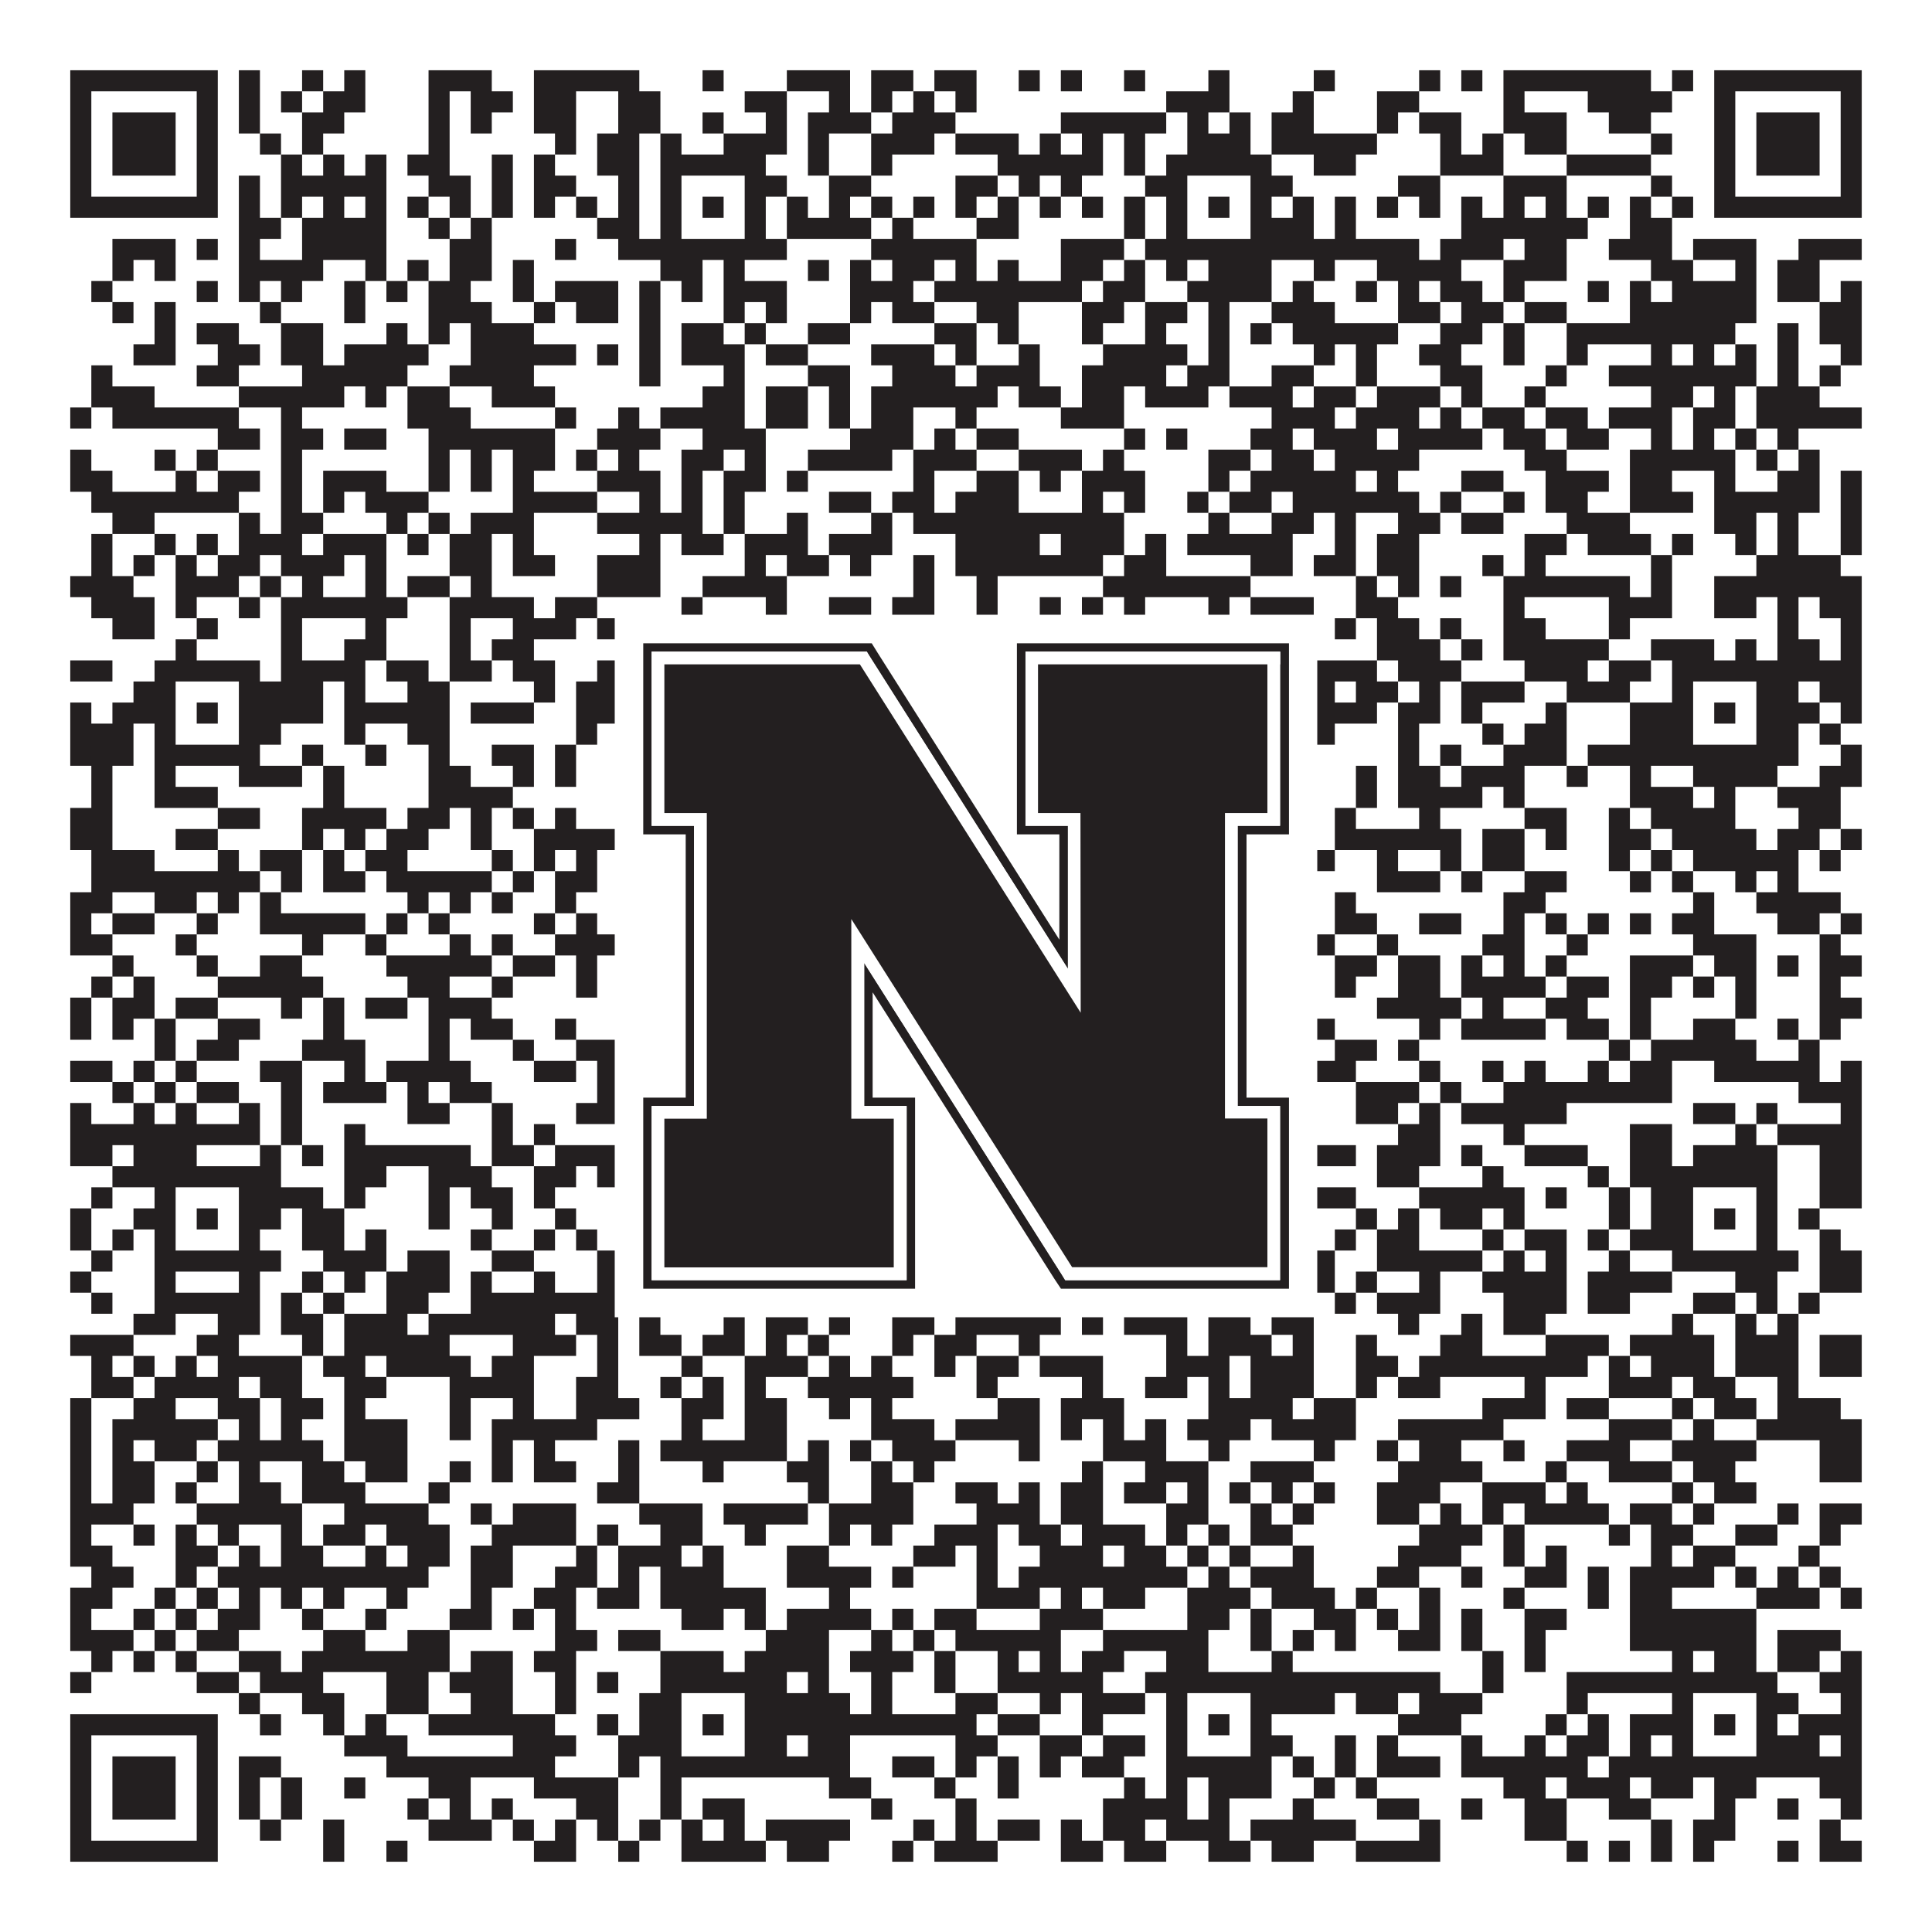<?xml version="1.0"?>
<svg xmlns="http://www.w3.org/2000/svg" xmlns:xlink="http://www.w3.org/1999/xlink" version="1.1" width="1100px" height="1100px" viewBox="0 0 1100 1100"><rect x="0" y="0" width="1100" height="1100" fill="#ffffff" fill-opacity="1"/><path fill="#231f20" fill-opacity="1" d="M40,40L124,40L124,52L40,52ZM136,40L148,40L148,52L136,52ZM172,40L184,40L184,52L172,52ZM196,40L208,40L208,52L196,52ZM244,40L280,40L280,52L244,52ZM304,40L364,40L364,52L304,52ZM400,40L412,40L412,52L400,52ZM448,40L484,40L484,52L448,52ZM496,40L520,40L520,52L496,52ZM532,40L556,40L556,52L532,52ZM580,40L592,40L592,52L580,52ZM604,40L616,40L616,52L604,52ZM640,40L652,40L652,52L640,52ZM688,40L700,40L700,52L688,52ZM748,40L760,40L760,52L748,52ZM808,40L820,40L820,52L808,52ZM832,40L844,40L844,52L832,52ZM856,40L940,40L940,52L856,52ZM952,40L964,40L964,52L952,52ZM976,40L1060,40L1060,52L976,52ZM40,52L52,52L52,64L40,64ZM112,52L124,52L124,64L112,64ZM136,52L148,52L148,64L136,64ZM160,52L172,52L172,64L160,64ZM184,52L208,52L208,64L184,64ZM244,52L256,52L256,64L244,64ZM268,52L292,52L292,64L268,64ZM304,52L328,52L328,64L304,64ZM352,52L376,52L376,64L352,64ZM424,52L448,52L448,64L424,64ZM472,52L484,52L484,64L472,64ZM496,52L508,52L508,64L496,64ZM520,52L532,52L532,64L520,64ZM544,52L556,52L556,64L544,64ZM664,52L700,52L700,64L664,64ZM736,52L748,52L748,64L736,64ZM784,52L808,52L808,64L784,64ZM856,52L868,52L868,64L856,64ZM904,52L952,52L952,64L904,64ZM976,52L988,52L988,64L976,64ZM1048,52L1060,52L1060,64L1048,64ZM40,64L52,64L52,76L40,76ZM64,64L100,64L100,76L64,76ZM112,64L124,64L124,76L112,76ZM136,64L148,64L148,76L136,76ZM172,64L196,64L196,76L172,76ZM244,64L256,64L256,76L244,76ZM268,64L280,64L280,76L268,76ZM304,64L328,64L328,76L304,76ZM352,64L376,64L376,76L352,76ZM400,64L412,64L412,76L400,76ZM436,64L448,64L448,76L436,76ZM460,64L496,64L496,76L460,76ZM508,64L544,64L544,76L508,76ZM604,64L664,64L664,76L604,76ZM676,64L688,64L688,76L676,76ZM700,64L712,64L712,76L700,76ZM724,64L748,64L748,76L724,76ZM784,64L796,64L796,76L784,76ZM808,64L832,64L832,76L808,76ZM856,64L892,64L892,76L856,76ZM916,64L940,64L940,76L916,76ZM976,64L988,64L988,76L976,76ZM1000,64L1036,64L1036,76L1000,76ZM1048,64L1060,64L1060,76L1048,76ZM40,76L52,76L52,88L40,88ZM64,76L100,76L100,88L64,88ZM112,76L124,76L124,88L112,88ZM148,76L160,76L160,88L148,88ZM172,76L184,76L184,88L172,88ZM244,76L256,76L256,88L244,88ZM316,76L328,76L328,88L316,88ZM340,76L364,76L364,88L340,88ZM376,76L388,76L388,88L376,88ZM412,76L448,76L448,88L412,88ZM460,76L472,76L472,88L460,88ZM496,76L532,76L532,88L496,88ZM544,76L580,76L580,88L544,88ZM592,76L604,76L604,88L592,88ZM616,76L628,76L628,88L616,88ZM640,76L652,76L652,88L640,88ZM676,76L712,76L712,88L676,88ZM724,76L784,76L784,88L724,88ZM820,76L832,76L832,88L820,88ZM844,76L856,76L856,88L844,88ZM868,76L892,76L892,88L868,88ZM940,76L952,76L952,88L940,88ZM976,76L988,76L988,88L976,88ZM1000,76L1036,76L1036,88L1000,88ZM1048,76L1060,76L1060,88L1048,88ZM40,88L52,88L52,100L40,100ZM64,88L100,88L100,100L64,100ZM112,88L124,88L124,100L112,100ZM160,88L172,88L172,100L160,100ZM184,88L196,88L196,100L184,100ZM208,88L220,88L220,100L208,100ZM232,88L256,88L256,100L232,100ZM280,88L292,88L292,100L280,100ZM304,88L316,88L316,100L304,100ZM340,88L364,88L364,100L340,100ZM376,88L436,88L436,100L376,100ZM460,88L472,88L472,100L460,100ZM496,88L508,88L508,100L496,100ZM568,88L628,88L628,100L568,100ZM640,88L652,88L652,100L640,100ZM664,88L724,88L724,100L664,100ZM748,88L772,88L772,100L748,100ZM820,88L856,88L856,100L820,100ZM892,88L940,88L940,100L892,100ZM976,88L988,88L988,100L976,100ZM1000,88L1036,88L1036,100L1000,100ZM1048,88L1060,88L1060,100L1048,100ZM40,100L52,100L52,112L40,112ZM112,100L124,100L124,112L112,112ZM136,100L148,100L148,112L136,112ZM160,100L220,100L220,112L160,112ZM244,100L268,100L268,112L244,112ZM280,100L292,100L292,112L280,112ZM304,100L328,100L328,112L304,112ZM352,100L364,100L364,112L352,112ZM376,100L388,100L388,112L376,112ZM424,100L448,100L448,112L424,112ZM472,100L496,100L496,112L472,112ZM544,100L568,100L568,112L544,112ZM580,100L592,100L592,112L580,112ZM604,100L616,100L616,112L604,112ZM652,100L676,100L676,112L652,112ZM712,100L736,100L736,112L712,112ZM796,100L820,100L820,112L796,112ZM856,100L892,100L892,112L856,112ZM940,100L952,100L952,112L940,112ZM976,100L988,100L988,112L976,112ZM1048,100L1060,100L1060,112L1048,112ZM40,112L124,112L124,124L40,124ZM136,112L148,112L148,124L136,124ZM160,112L172,112L172,124L160,124ZM184,112L196,112L196,124L184,124ZM208,112L220,112L220,124L208,124ZM232,112L244,112L244,124L232,124ZM256,112L268,112L268,124L256,124ZM280,112L292,112L292,124L280,124ZM304,112L316,112L316,124L304,124ZM328,112L340,112L340,124L328,124ZM352,112L364,112L364,124L352,124ZM376,112L388,112L388,124L376,124ZM400,112L412,112L412,124L400,124ZM424,112L436,112L436,124L424,124ZM448,112L460,112L460,124L448,124ZM472,112L484,112L484,124L472,124ZM496,112L508,112L508,124L496,124ZM520,112L532,112L532,124L520,124ZM544,112L556,112L556,124L544,124ZM568,112L580,112L580,124L568,124ZM592,112L604,112L604,124L592,124ZM616,112L628,112L628,124L616,124ZM640,112L652,112L652,124L640,124ZM664,112L676,112L676,124L664,124ZM688,112L700,112L700,124L688,124ZM712,112L724,112L724,124L712,124ZM736,112L748,112L748,124L736,124ZM760,112L772,112L772,124L760,124ZM784,112L796,112L796,124L784,124ZM808,112L820,112L820,124L808,124ZM832,112L844,112L844,124L832,124ZM856,112L868,112L868,124L856,124ZM880,112L892,112L892,124L880,124ZM904,112L916,112L916,124L904,124ZM928,112L940,112L940,124L928,124ZM952,112L964,112L964,124L952,124ZM976,112L1060,112L1060,124L976,124ZM136,124L160,124L160,136L136,136ZM172,124L220,124L220,136L172,136ZM244,124L256,124L256,136L244,136ZM268,124L280,124L280,136L268,136ZM340,124L364,124L364,136L340,136ZM376,124L388,124L388,136L376,136ZM424,124L436,124L436,136L424,136ZM448,124L496,124L496,136L448,136ZM508,124L520,124L520,136L508,136ZM556,124L580,124L580,136L556,136ZM640,124L652,124L652,136L640,136ZM664,124L676,124L676,136L664,136ZM712,124L748,124L748,136L712,136ZM760,124L772,124L772,136L760,136ZM832,124L904,124L904,136L832,136ZM928,124L952,124L952,136L928,136ZM64,136L100,136L100,148L64,148ZM112,136L124,136L124,148L112,148ZM136,136L148,136L148,148L136,148ZM172,136L220,136L220,148L172,148ZM256,136L280,136L280,148L256,148ZM316,136L328,136L328,148L316,148ZM352,136L448,136L448,148L352,148ZM496,136L556,136L556,148L496,148ZM604,136L640,136L640,148L604,148ZM652,136L808,136L808,148L652,148ZM820,136L856,136L856,148L820,148ZM868,136L892,136L892,148L868,148ZM916,136L952,136L952,148L916,148ZM964,136L1000,136L1000,148L964,148ZM1024,136L1060,136L1060,148L1024,148ZM64,148L76,148L76,160L64,160ZM88,148L100,148L100,160L88,160ZM136,148L184,148L184,160L136,160ZM208,148L220,148L220,160L208,160ZM232,148L244,148L244,160L232,160ZM256,148L280,148L280,160L256,160ZM292,148L304,148L304,160L292,160ZM376,148L400,148L400,160L376,160ZM412,148L424,148L424,160L412,160ZM460,148L472,148L472,160L460,160ZM484,148L496,148L496,160L484,160ZM508,148L532,148L532,160L508,160ZM544,148L556,148L556,160L544,160ZM568,148L580,148L580,160L568,160ZM604,148L628,148L628,160L604,160ZM640,148L652,148L652,160L640,160ZM664,148L676,148L676,160L664,160ZM688,148L724,148L724,160L688,160ZM748,148L760,148L760,160L748,160ZM784,148L832,148L832,160L784,160ZM856,148L892,148L892,160L856,160ZM940,148L964,148L964,160L940,160ZM988,148L1000,148L1000,160L988,160ZM1012,148L1036,148L1036,160L1012,160ZM52,160L64,160L64,172L52,172ZM112,160L124,160L124,172L112,172ZM136,160L148,160L148,172L136,172ZM160,160L172,160L172,172L160,172ZM196,160L208,160L208,172L196,172ZM220,160L232,160L232,172L220,172ZM244,160L268,160L268,172L244,172ZM292,160L304,160L304,172L292,172ZM316,160L352,160L352,172L316,172ZM364,160L376,160L376,172L364,172ZM388,160L400,160L400,172L388,172ZM412,160L448,160L448,172L412,172ZM484,160L520,160L520,172L484,172ZM532,160L616,160L616,172L532,172ZM628,160L652,160L652,172L628,172ZM676,160L724,160L724,172L676,172ZM736,160L748,160L748,172L736,172ZM772,160L784,160L784,172L772,172ZM796,160L808,160L808,172L796,172ZM820,160L844,160L844,172L820,172ZM856,160L868,160L868,172L856,172ZM904,160L916,160L916,172L904,172ZM928,160L940,160L940,172L928,172ZM952,160L1000,160L1000,172L952,172ZM1012,160L1036,160L1036,172L1012,172ZM1048,160L1060,160L1060,172L1048,172ZM64,172L76,172L76,184L64,184ZM88,172L100,172L100,184L88,184ZM148,172L160,172L160,184L148,184ZM196,172L208,172L208,184L196,184ZM244,172L280,172L280,184L244,184ZM304,172L316,172L316,184L304,184ZM328,172L352,172L352,184L328,184ZM364,172L376,172L376,184L364,184ZM412,172L424,172L424,184L412,184ZM436,172L448,172L448,184L436,184ZM484,172L496,172L496,184L484,184ZM508,172L532,172L532,184L508,184ZM556,172L580,172L580,184L556,184ZM616,172L640,172L640,184L616,184ZM652,172L676,172L676,184L652,184ZM688,172L700,172L700,184L688,184ZM724,172L760,172L760,184L724,184ZM796,172L820,172L820,184L796,184ZM832,172L856,172L856,184L832,184ZM868,172L892,172L892,184L868,184ZM928,172L1000,172L1000,184L928,184ZM1036,172L1060,172L1060,184L1036,184ZM88,184L100,184L100,196L88,196ZM112,184L136,184L136,196L112,196ZM160,184L184,184L184,196L160,196ZM220,184L232,184L232,196L220,196ZM244,184L256,184L256,196L244,196ZM268,184L304,184L304,196L268,196ZM364,184L376,184L376,196L364,196ZM388,184L412,184L412,196L388,196ZM424,184L436,184L436,196L424,196ZM460,184L484,184L484,196L460,196ZM532,184L556,184L556,196L532,196ZM568,184L580,184L580,196L568,196ZM616,184L628,184L628,196L616,196ZM652,184L664,184L664,196L652,196ZM688,184L700,184L700,196L688,196ZM712,184L724,184L724,196L712,196ZM736,184L796,184L796,196L736,196ZM820,184L844,184L844,196L820,196ZM856,184L868,184L868,196L856,196ZM892,184L988,184L988,196L892,196ZM1012,184L1024,184L1024,196L1012,196ZM1036,184L1060,184L1060,196L1036,196ZM76,196L100,196L100,208L76,208ZM124,196L148,196L148,208L124,208ZM160,196L184,196L184,208L160,208ZM196,196L244,196L244,208L196,208ZM268,196L328,196L328,208L268,208ZM340,196L352,196L352,208L340,208ZM364,196L376,196L376,208L364,208ZM388,196L424,196L424,208L388,208ZM436,196L460,196L460,208L436,208ZM496,196L532,196L532,208L496,208ZM544,196L556,196L556,208L544,208ZM580,196L592,196L592,208L580,208ZM628,196L676,196L676,208L628,208ZM688,196L700,196L700,208L688,208ZM748,196L760,196L760,208L748,208ZM772,196L784,196L784,208L772,208ZM808,196L832,196L832,208L808,208ZM856,196L868,196L868,208L856,208ZM892,196L904,196L904,208L892,208ZM940,196L952,196L952,208L940,208ZM964,196L976,196L976,208L964,208ZM988,196L1000,196L1000,208L988,208ZM1012,196L1024,196L1024,208L1012,208ZM1048,196L1060,196L1060,208L1048,208ZM52,208L64,208L64,220L52,220ZM112,208L136,208L136,220L112,220ZM172,208L232,208L232,220L172,220ZM256,208L304,208L304,220L256,220ZM364,208L376,208L376,220L364,220ZM412,208L424,208L424,220L412,220ZM460,208L484,208L484,220L460,220ZM508,208L544,208L544,220L508,220ZM556,208L592,208L592,220L556,220ZM616,208L664,208L664,220L616,220ZM676,208L700,208L700,220L676,220ZM724,208L748,208L748,220L724,220ZM772,208L784,208L784,220L772,220ZM820,208L844,208L844,220L820,220ZM880,208L892,208L892,220L880,220ZM916,208L1000,208L1000,220L916,220ZM1012,208L1024,208L1024,220L1012,220ZM1036,208L1048,208L1048,220L1036,220ZM52,220L88,220L88,232L52,232ZM136,220L196,220L196,232L136,232ZM208,220L220,220L220,232L208,232ZM232,220L256,220L256,232L232,232ZM280,220L316,220L316,232L280,232ZM400,220L424,220L424,232L400,232ZM436,220L460,220L460,232L436,232ZM472,220L484,220L484,232L472,232ZM496,220L568,220L568,232L496,232ZM580,220L604,220L604,232L580,232ZM616,220L640,220L640,232L616,232ZM652,220L688,220L688,232L652,232ZM700,220L736,220L736,232L700,232ZM748,220L772,220L772,232L748,232ZM784,220L820,220L820,232L784,232ZM832,220L844,220L844,232L832,232ZM868,220L880,220L880,232L868,232ZM940,220L964,220L964,232L940,232ZM976,220L988,220L988,232L976,232ZM1000,220L1036,220L1036,232L1000,232ZM40,232L52,232L52,244L40,244ZM64,232L136,232L136,244L64,244ZM160,232L172,232L172,244L160,244ZM232,232L268,232L268,244L232,244ZM316,232L328,232L328,244L316,244ZM352,232L364,232L364,244L352,244ZM376,232L424,232L424,244L376,244ZM436,232L460,232L460,244L436,244ZM472,232L484,232L484,244L472,244ZM496,232L520,232L520,244L496,244ZM544,232L556,232L556,244L544,244ZM604,232L640,232L640,244L604,244ZM724,232L760,232L760,244L724,244ZM772,232L808,232L808,244L772,244ZM820,232L832,232L832,244L820,244ZM844,232L868,232L868,244L844,244ZM880,232L904,232L904,244L880,244ZM916,232L952,232L952,244L916,244ZM964,232L988,232L988,244L964,244ZM1000,232L1060,232L1060,244L1000,244ZM124,244L148,244L148,256L124,256ZM160,244L184,244L184,256L160,256ZM196,244L220,244L220,256L196,256ZM244,244L316,244L316,256L244,256ZM340,244L376,244L376,256L340,256ZM400,244L436,244L436,256L400,256ZM484,244L520,244L520,256L484,256ZM532,244L544,244L544,256L532,256ZM556,244L580,244L580,256L556,256ZM640,244L652,244L652,256L640,256ZM664,244L676,244L676,256L664,256ZM712,244L736,244L736,256L712,256ZM748,244L784,244L784,256L748,256ZM796,244L844,244L844,256L796,256ZM856,244L880,244L880,256L856,256ZM892,244L916,244L916,256L892,256ZM940,244L952,244L952,256L940,256ZM964,244L976,244L976,256L964,256ZM988,244L1000,244L1000,256L988,256ZM1012,244L1024,244L1024,256L1012,256ZM40,256L52,256L52,268L40,268ZM88,256L100,256L100,268L88,268ZM112,256L124,256L124,268L112,268ZM160,256L172,256L172,268L160,268ZM244,256L256,256L256,268L244,268ZM268,256L280,256L280,268L268,268ZM292,256L316,256L316,268L292,268ZM328,256L340,256L340,268L328,268ZM352,256L364,256L364,268L352,268ZM388,256L412,256L412,268L388,268ZM424,256L436,256L436,268L424,268ZM460,256L508,256L508,268L460,268ZM520,256L556,256L556,268L520,268ZM580,256L616,256L616,268L580,268ZM628,256L640,256L640,268L628,268ZM688,256L712,256L712,268L688,268ZM724,256L748,256L748,268L724,268ZM760,256L808,256L808,268L760,268ZM868,256L892,256L892,268L868,268ZM928,256L988,256L988,268L928,268ZM1000,256L1012,256L1012,268L1000,268ZM1024,256L1036,256L1036,268L1024,268ZM40,268L64,268L64,280L40,280ZM100,268L112,268L112,280L100,280ZM124,268L148,268L148,280L124,280ZM160,268L172,268L172,280L160,280ZM184,268L220,268L220,280L184,280ZM244,268L256,268L256,280L244,280ZM268,268L280,268L280,280L268,280ZM292,268L304,268L304,280L292,280ZM340,268L376,268L376,280L340,280ZM388,268L400,268L400,280L388,280ZM412,268L436,268L436,280L412,280ZM448,268L460,268L460,280L448,280ZM520,268L532,268L532,280L520,280ZM556,268L580,268L580,280L556,280ZM592,268L604,268L604,280L592,280ZM616,268L652,268L652,280L616,280ZM688,268L700,268L700,280L688,280ZM712,268L772,268L772,280L712,280ZM784,268L796,268L796,280L784,280ZM832,268L856,268L856,280L832,280ZM880,268L916,268L916,280L880,280ZM928,268L952,268L952,280L928,280ZM976,268L988,268L988,280L976,280ZM1012,268L1036,268L1036,280L1012,280ZM1048,268L1060,268L1060,280L1048,280ZM52,280L136,280L136,292L52,292ZM160,280L172,280L172,292L160,292ZM184,280L196,280L196,292L184,292ZM208,280L244,280L244,292L208,292ZM292,280L340,280L340,292L292,292ZM364,280L376,280L376,292L364,292ZM388,280L400,280L400,292L388,292ZM412,280L424,280L424,292L412,292ZM472,280L496,280L496,292L472,292ZM508,280L532,280L532,292L508,292ZM544,280L580,280L580,292L544,292ZM616,280L628,280L628,292L616,292ZM640,280L652,280L652,292L640,292ZM676,280L688,280L688,292L676,292ZM700,280L724,280L724,292L700,292ZM736,280L808,280L808,292L736,292ZM820,280L832,280L832,292L820,292ZM856,280L868,280L868,292L856,292ZM880,280L904,280L904,292L880,292ZM928,280L964,280L964,292L928,292ZM976,280L1036,280L1036,292L976,292ZM1048,280L1060,280L1060,292L1048,292ZM64,292L88,292L88,304L64,304ZM136,292L148,292L148,304L136,304ZM160,292L184,292L184,304L160,304ZM220,292L232,292L232,304L220,304ZM244,292L256,292L256,304L244,304ZM268,292L304,292L304,304L268,304ZM340,292L400,292L400,304L340,304ZM412,292L424,292L424,304L412,304ZM448,292L460,292L460,304L448,304ZM496,292L508,292L508,304L496,304ZM520,292L640,292L640,304L520,304ZM688,292L700,292L700,304L688,304ZM724,292L748,292L748,304L724,304ZM760,292L772,292L772,304L760,304ZM796,292L820,292L820,304L796,304ZM832,292L856,292L856,304L832,304ZM892,292L928,292L928,304L892,304ZM976,292L1000,292L1000,304L976,304ZM1012,292L1024,292L1024,304L1012,304ZM1048,292L1060,292L1060,304L1048,304ZM52,304L64,304L64,316L52,316ZM88,304L100,304L100,316L88,316ZM112,304L124,304L124,316L112,316ZM136,304L172,304L172,316L136,316ZM184,304L220,304L220,316L184,316ZM232,304L244,304L244,316L232,316ZM256,304L280,304L280,316L256,316ZM292,304L304,304L304,316L292,316ZM364,304L376,304L376,316L364,316ZM388,304L412,304L412,316L388,316ZM424,304L460,304L460,316L424,316ZM472,304L508,304L508,316L472,316ZM544,304L592,304L592,316L544,316ZM604,304L640,304L640,316L604,316ZM652,304L664,304L664,316L652,316ZM676,304L736,304L736,316L676,316ZM760,304L772,304L772,316L760,316ZM784,304L808,304L808,316L784,316ZM868,304L892,304L892,316L868,316ZM904,304L940,304L940,316L904,316ZM952,304L964,304L964,316L952,316ZM988,304L1000,304L1000,316L988,316ZM1012,304L1024,304L1024,316L1012,316ZM1048,304L1060,304L1060,316L1048,316ZM52,316L64,316L64,328L52,328ZM76,316L88,316L88,328L76,328ZM100,316L112,316L112,328L100,328ZM124,316L148,316L148,328L124,328ZM160,316L196,316L196,328L160,328ZM208,316L220,316L220,328L208,328ZM256,316L280,316L280,328L256,328ZM292,316L316,316L316,328L292,328ZM340,316L376,316L376,328L340,328ZM424,316L436,316L436,328L424,328ZM448,316L472,316L472,328L448,328ZM484,316L496,316L496,328L484,328ZM520,316L532,316L532,328L520,328ZM544,316L628,316L628,328L544,328ZM640,316L664,316L664,328L640,328ZM712,316L736,316L736,328L712,328ZM748,316L772,316L772,328L748,328ZM784,316L808,316L808,328L784,328ZM844,316L856,316L856,328L844,328ZM868,316L880,316L880,328L868,328ZM940,316L952,316L952,328L940,328ZM1000,316L1048,316L1048,328L1000,328ZM40,328L76,328L76,340L40,340ZM100,328L136,328L136,340L100,340ZM148,328L160,328L160,340L148,340ZM172,328L184,328L184,340L172,340ZM208,328L220,328L220,340L208,340ZM232,328L256,328L256,340L232,340ZM268,328L280,328L280,340L268,340ZM340,328L376,328L376,340L340,340ZM400,328L448,328L448,340L400,340ZM520,328L532,328L532,340L520,340ZM556,328L568,328L568,340L556,340ZM628,328L712,328L712,340L628,340ZM772,328L784,328L784,340L772,340ZM796,328L808,328L808,340L796,340ZM820,328L832,328L832,340L820,340ZM856,328L928,328L928,340L856,340ZM940,328L952,328L952,340L940,340ZM976,328L1060,328L1060,340L976,340ZM52,340L88,340L88,352L52,352ZM100,340L112,340L112,352L100,352ZM136,340L148,340L148,352L136,352ZM160,340L232,340L232,352L160,352ZM256,340L304,340L304,352L256,352ZM316,340L340,340L340,352L316,352ZM388,340L400,340L400,352L388,352ZM436,340L448,340L448,352L436,352ZM472,340L496,340L496,352L472,352ZM508,340L532,340L532,352L508,352ZM556,340L568,340L568,352L556,352ZM592,340L604,340L604,352L592,352ZM616,340L628,340L628,352L616,352ZM640,340L652,340L652,352L640,352ZM688,340L700,340L700,352L688,352ZM712,340L748,340L748,352L712,352ZM772,340L796,340L796,352L772,352ZM856,340L868,340L868,352L856,352ZM916,340L952,340L952,352L916,352ZM976,340L1000,340L1000,352L976,352ZM1012,340L1024,340L1024,352L1012,352ZM1036,340L1060,340L1060,352L1036,352ZM64,352L88,352L88,364L64,364ZM112,352L124,352L124,364L112,364ZM160,352L172,352L172,364L160,364ZM208,352L220,352L220,364L208,364ZM256,352L268,352L268,364L256,364ZM292,352L328,352L328,364L292,364ZM340,352L364,352L364,364L340,364ZM376,352L388,352L388,364L376,364ZM400,352L412,352L412,364L400,364ZM436,352L448,352L448,364L436,364ZM460,352L484,352L484,364L460,364ZM496,352L508,352L508,364L496,364ZM544,352L604,352L604,364L544,364ZM628,352L640,352L640,364L628,364ZM700,352L712,352L712,364L700,364ZM736,352L748,352L748,364L736,364ZM760,352L772,352L772,364L760,364ZM784,352L808,352L808,364L784,364ZM820,352L832,352L832,364L820,364ZM856,352L880,352L880,364L856,364ZM916,352L928,352L928,364L916,364ZM1012,352L1024,352L1024,364L1012,364ZM1048,352L1060,352L1060,364L1048,364ZM100,364L112,364L112,376L100,376ZM160,364L172,364L172,376L160,376ZM196,364L220,364L220,376L196,376ZM256,364L268,364L268,376L256,376ZM280,364L304,364L304,376L280,376ZM364,364L376,364L376,376L364,376ZM388,364L424,364L424,376L388,376ZM448,364L460,364L460,376L448,376ZM472,364L484,364L484,376L472,376ZM496,364L544,364L544,376L496,376ZM556,364L568,364L568,376L556,376ZM580,364L592,364L592,376L580,376ZM604,364L628,364L628,376L604,376ZM640,364L652,364L652,376L640,376ZM664,364L676,364L676,376L664,376ZM688,364L700,364L700,376L688,376ZM712,364L736,364L736,376L712,376ZM784,364L820,364L820,376L784,376ZM832,364L844,364L844,376L832,376ZM856,364L916,364L916,376L856,376ZM940,364L976,364L976,376L940,376ZM988,364L1000,364L1000,376L988,376ZM1012,364L1036,364L1036,376L1012,376ZM1048,364L1060,364L1060,376L1048,376ZM40,376L64,376L64,388L40,388ZM88,376L148,376L148,388L88,388ZM160,376L208,376L208,388L160,388ZM220,376L244,376L244,388L220,388ZM256,376L280,376L280,388L256,388ZM292,376L316,376L316,388L292,388ZM340,376L352,376L352,388L340,388ZM376,376L436,376L436,388L376,388ZM460,376L496,376L496,388L460,388ZM520,376L532,376L532,388L520,388ZM556,376L568,376L568,388L556,388ZM592,376L604,376L604,388L592,388ZM628,376L652,376L652,388L628,388ZM664,376L784,376L784,388L664,388ZM796,376L832,376L832,388L796,388ZM868,376L904,376L904,388L868,388ZM916,376L940,376L940,388L916,388ZM952,376L1060,376L1060,388L952,388ZM76,388L100,388L100,400L76,400ZM136,388L184,388L184,400L136,400ZM196,388L208,388L208,400L196,400ZM232,388L256,388L256,400L232,400ZM304,388L316,388L316,400L304,400ZM328,388L352,388L352,400L328,400ZM376,388L388,388L388,400L376,400ZM424,388L460,388L460,400L424,400ZM472,388L484,388L484,400L472,400ZM508,388L568,388L568,400L508,400ZM628,388L640,388L640,400L628,400ZM664,388L676,388L676,400L664,400ZM712,388L736,388L736,400L712,400ZM748,388L760,388L760,400L748,400ZM772,388L796,388L796,400L772,400ZM808,388L820,388L820,400L808,400ZM832,388L868,388L868,400L832,400ZM892,388L928,388L928,400L892,400ZM952,388L964,388L964,400L952,400ZM1000,388L1024,388L1024,400L1000,400ZM1036,388L1060,388L1060,400L1036,400ZM40,400L52,400L52,412L40,412ZM64,400L100,400L100,412L64,412ZM112,400L124,400L124,412L112,412ZM136,400L184,400L184,412L136,412ZM196,400L256,400L256,412L196,412ZM268,400L304,400L304,412L268,412ZM328,400L352,400L352,412L328,412ZM364,400L388,400L388,412L364,412ZM400,400L412,400L412,412L400,412ZM424,400L448,400L448,412L424,412ZM460,400L472,400L472,412L460,412ZM520,400L532,400L532,412L520,412ZM544,400L556,400L556,412L544,412ZM580,400L592,400L592,412L580,412ZM604,400L628,400L628,412L604,412ZM640,400L652,400L652,412L640,412ZM664,400L676,400L676,412L664,412ZM688,400L700,400L700,412L688,412ZM712,400L784,400L784,412L712,412ZM796,400L820,400L820,412L796,412ZM832,400L844,400L844,412L832,412ZM880,400L892,400L892,412L880,412ZM928,400L964,400L964,412L928,412ZM976,400L988,400L988,412L976,412ZM1000,400L1036,400L1036,412L1000,412ZM1048,400L1060,400L1060,412L1048,412ZM40,412L76,412L76,424L40,424ZM88,412L100,412L100,424L88,424ZM136,412L160,412L160,424L136,424ZM196,412L208,412L208,424L196,424ZM232,412L256,412L256,424L232,424ZM328,412L340,412L340,424L328,424ZM364,412L388,412L388,424L364,424ZM424,412L460,412L460,424L424,424ZM484,412L532,412L532,424L484,424ZM544,412L616,412L616,424L544,424ZM628,412L640,412L640,424L628,424ZM652,412L676,412L676,424L652,424ZM712,412L760,412L760,424L712,424ZM796,412L808,412L808,424L796,424ZM844,412L856,412L856,424L844,424ZM868,412L892,412L892,424L868,424ZM928,412L964,412L964,424L928,424ZM1000,412L1024,412L1024,424L1000,424ZM1036,412L1048,412L1048,424L1036,424ZM40,424L76,424L76,436L40,436ZM88,424L148,424L148,436L88,436ZM172,424L184,424L184,436L172,436ZM208,424L220,424L220,436L208,436ZM244,424L256,424L256,436L244,436ZM280,424L304,424L304,436L280,436ZM316,424L328,424L328,436L316,436ZM376,424L448,424L448,436L376,436ZM472,424L484,424L484,436L472,436ZM496,424L508,424L508,436L496,436ZM520,424L532,424L532,436L520,436ZM544,424L556,424L556,436L544,436ZM568,424L580,424L580,436L568,436ZM592,424L628,424L628,436L592,436ZM652,424L724,424L724,436L652,436ZM736,424L748,424L748,436L736,436ZM796,424L808,424L808,436L796,436ZM820,424L832,424L832,436L820,436ZM856,424L892,424L892,436L856,436ZM904,424L1024,424L1024,436L904,436ZM1048,424L1060,424L1060,436L1048,436ZM52,436L64,436L64,448L52,448ZM88,436L100,436L100,448L88,448ZM136,436L172,436L172,448L136,448ZM184,436L196,436L196,448L184,448ZM244,436L268,436L268,448L244,448ZM292,436L304,436L304,448L292,448ZM316,436L328,436L328,448L316,448ZM352,436L400,436L400,448L352,448ZM412,436L424,436L424,448L412,448ZM472,436L496,436L496,448L472,448ZM532,436L544,436L544,448L532,448ZM556,436L580,436L580,448L556,448ZM592,436L604,436L604,448L592,448ZM616,436L628,436L628,448L616,448ZM664,436L688,436L688,448L664,448ZM700,436L712,436L712,448L700,448ZM724,436L736,436L736,448L724,448ZM772,436L784,436L784,448L772,448ZM796,436L820,436L820,448L796,448ZM832,436L868,436L868,448L832,448ZM892,436L904,436L904,448L892,448ZM928,436L940,436L940,448L928,448ZM964,436L1012,436L1012,448L964,448ZM1036,436L1060,436L1060,448L1036,448ZM52,448L64,448L64,460L52,460ZM88,448L124,448L124,460L88,460ZM184,448L196,448L196,460L184,460ZM244,448L292,448L292,460L244,460ZM352,448L364,448L364,460L352,460ZM436,448L448,448L448,460L436,460ZM472,448L508,448L508,460L472,460ZM520,448L556,448L556,460L520,460ZM568,448L592,448L592,460L568,460ZM604,448L616,448L616,460L604,460ZM640,448L664,448L664,460L640,460ZM712,448L748,448L748,460L712,460ZM772,448L784,448L784,460L772,460ZM796,448L844,448L844,460L796,460ZM856,448L868,448L868,460L856,460ZM928,448L964,448L964,460L928,460ZM976,448L988,448L988,460L976,460ZM1012,448L1048,448L1048,460L1012,460ZM40,460L64,460L64,472L40,472ZM124,460L148,460L148,472L124,472ZM172,460L220,460L220,472L172,472ZM232,460L256,460L256,472L232,472ZM268,460L280,460L280,472L268,472ZM292,460L304,460L304,472L292,472ZM316,460L328,460L328,472L316,472ZM388,460L424,460L424,472L388,472ZM460,460L484,460L484,472L460,472ZM508,460L520,460L520,472L508,472ZM532,460L592,460L592,472L532,472ZM616,460L628,460L628,472L616,472ZM652,460L664,460L664,472L652,472ZM712,460L748,460L748,472L712,472ZM760,460L772,460L772,472L760,472ZM808,460L820,460L820,472L808,472ZM868,460L892,460L892,472L868,472ZM916,460L928,460L928,472L916,472ZM940,460L988,460L988,472L940,472ZM1024,460L1048,460L1048,472L1024,472ZM40,472L64,472L64,484L40,484ZM100,472L124,472L124,484L100,484ZM172,472L184,472L184,484L172,484ZM196,472L208,472L208,484L196,484ZM220,472L244,472L244,484L220,484ZM268,472L280,472L280,484L268,484ZM304,472L352,472L352,484L304,484ZM376,472L412,472L412,484L376,484ZM436,472L472,472L472,484L436,484ZM484,472L496,472L496,484L484,484ZM532,472L568,472L568,484L532,484ZM580,472L604,472L604,484L580,484ZM616,472L628,472L628,484L616,484ZM640,472L652,472L652,484L640,484ZM664,472L724,472L724,484L664,484ZM736,472L748,472L748,484L736,484ZM760,472L832,472L832,484L760,484ZM844,472L868,472L868,484L844,484ZM880,472L892,472L892,484L880,484ZM916,472L940,472L940,484L916,484ZM952,472L1000,472L1000,484L952,484ZM1012,472L1036,472L1036,484L1012,484ZM1048,472L1060,472L1060,484L1048,484ZM52,484L88,484L88,496L52,496ZM124,484L136,484L136,496L124,496ZM148,484L172,484L172,496L148,496ZM184,484L196,484L196,496L184,496ZM208,484L232,484L232,496L208,496ZM280,484L292,484L292,496L280,496ZM304,484L316,484L316,496L304,496ZM328,484L340,484L340,496L328,496ZM364,484L388,484L388,496L364,496ZM412,484L424,484L424,496L412,496ZM448,484L460,484L460,496L448,496ZM472,484L520,484L520,496L472,496ZM544,484L568,484L568,496L544,496ZM580,484L592,484L592,496L580,496ZM616,484L628,484L628,496L616,496ZM652,484L664,484L664,496L652,496ZM712,484L724,484L724,496L712,496ZM748,484L760,484L760,496L748,496ZM784,484L796,484L796,496L784,496ZM820,484L832,484L832,496L820,496ZM844,484L868,484L868,496L844,496ZM916,484L928,484L928,496L916,496ZM940,484L952,484L952,496L940,496ZM964,484L1024,484L1024,496L964,496ZM1036,484L1048,484L1048,496L1036,496ZM52,496L148,496L148,508L52,508ZM160,496L172,496L172,508L160,508ZM184,496L208,496L208,508L184,508ZM220,496L280,496L280,508L220,508ZM292,496L304,496L304,508L292,508ZM316,496L340,496L340,508L316,508ZM352,496L400,496L400,508L352,508ZM436,496L448,496L448,508L436,508ZM472,496L484,496L484,508L472,508ZM508,496L556,496L556,508L508,508ZM568,496L580,496L580,508L568,508ZM592,496L604,496L604,508L592,508ZM616,496L628,496L628,508L616,508ZM664,496L700,496L700,508L664,508ZM712,496L748,496L748,508L712,508ZM784,496L820,496L820,508L784,508ZM832,496L844,496L844,508L832,508ZM868,496L892,496L892,508L868,508ZM928,496L940,496L940,508L928,508ZM952,496L964,496L964,508L952,508ZM988,496L1000,496L1000,508L988,508ZM1012,496L1024,496L1024,508L1012,508ZM40,508L64,508L64,520L40,520ZM88,508L112,508L112,520L88,520ZM124,508L136,508L136,520L124,520ZM148,508L160,508L160,520L148,520ZM232,508L244,508L244,520L232,520ZM256,508L268,508L268,520L256,520ZM280,508L292,508L292,520L280,520ZM316,508L328,508L328,520L316,520ZM364,508L376,508L376,520L364,520ZM448,508L484,508L484,520L448,520ZM580,508L592,508L592,520L580,520ZM604,508L616,508L616,520L604,520ZM664,508L676,508L676,520L664,520ZM724,508L736,508L736,520L724,520ZM760,508L772,508L772,520L760,520ZM856,508L880,508L880,520L856,520ZM964,508L976,508L976,520L964,520ZM1000,508L1048,508L1048,520L1000,520ZM40,520L52,520L52,532L40,532ZM64,520L88,520L88,532L64,532ZM112,520L124,520L124,532L112,532ZM148,520L208,520L208,532L148,532ZM220,520L232,520L232,532L220,532ZM244,520L256,520L256,532L244,532ZM304,520L316,520L316,532L304,532ZM328,520L340,520L340,532L328,532ZM364,520L388,520L388,532L364,532ZM412,520L424,520L424,532L412,532ZM436,520L460,520L460,532L436,532ZM472,520L532,520L532,532L472,532ZM544,520L556,520L556,532L544,532ZM592,520L628,520L628,532L592,532ZM688,520L712,520L712,532L688,532ZM736,520L748,520L748,532L736,532ZM760,520L784,520L784,532L760,532ZM808,520L832,520L832,532L808,532ZM856,520L868,520L868,532L856,532ZM880,520L892,520L892,532L880,532ZM904,520L916,520L916,532L904,532ZM928,520L940,520L940,532L928,532ZM952,520L976,520L976,532L952,532ZM1012,520L1036,520L1036,532L1012,532ZM1048,520L1060,520L1060,532L1048,532ZM40,532L64,532L64,544L40,544ZM100,532L112,532L112,544L100,544ZM172,532L184,532L184,544L172,544ZM208,532L220,532L220,544L208,544ZM256,532L268,532L268,544L256,544ZM280,532L292,532L292,544L280,544ZM316,532L352,532L352,544L316,544ZM400,532L424,532L424,544L400,544ZM472,532L508,532L508,544L472,544ZM532,532L556,532L556,544L532,544ZM592,532L604,532L604,544L592,544ZM628,532L640,532L640,544L628,544ZM652,532L664,532L664,544L652,544ZM676,532L700,532L700,544L676,544ZM712,532L736,532L736,544L712,544ZM748,532L760,532L760,544L748,544ZM784,532L796,532L796,544L784,544ZM844,532L868,532L868,544L844,544ZM892,532L904,532L904,544L892,544ZM964,532L1000,532L1000,544L964,544ZM1036,532L1048,532L1048,544L1036,544ZM64,544L76,544L76,556L64,556ZM112,544L124,544L124,556L112,556ZM148,544L172,544L172,556L148,556ZM220,544L280,544L280,556L220,556ZM292,544L316,544L316,556L292,556ZM328,544L340,544L340,556L328,556ZM352,544L364,544L364,556L352,556ZM376,544L400,544L400,556L376,556ZM424,544L436,544L436,556L424,556ZM460,544L496,544L496,556L460,556ZM508,544L520,544L520,556L508,556ZM532,544L544,544L544,556L532,556ZM568,544L580,544L580,556L568,556ZM592,544L604,544L604,556L592,556ZM616,544L628,544L628,556L616,556ZM640,544L652,544L652,556L640,556ZM688,544L712,544L712,556L688,556ZM760,544L784,544L784,556L760,556ZM796,544L820,544L820,556L796,556ZM832,544L844,544L844,556L832,556ZM856,544L868,544L868,556L856,556ZM880,544L892,544L892,556L880,556ZM928,544L964,544L964,556L928,556ZM976,544L1000,544L1000,556L976,556ZM1012,544L1024,544L1024,556L1012,556ZM1036,544L1060,544L1060,556L1036,556ZM52,556L64,556L64,568L52,568ZM76,556L88,556L88,568L76,568ZM124,556L184,556L184,568L124,568ZM232,556L256,556L256,568L232,568ZM280,556L292,556L292,568L280,568ZM328,556L340,556L340,568L328,568ZM352,556L376,556L376,568L352,568ZM400,556L412,556L412,568L400,568ZM460,556L484,556L484,568L460,568ZM508,556L544,556L544,568L508,568ZM556,556L580,556L580,568L556,568ZM616,556L628,556L628,568L616,568ZM652,556L664,556L664,568L652,568ZM688,556L736,556L736,568L688,568ZM760,556L772,556L772,568L760,568ZM796,556L820,556L820,568L796,568ZM832,556L880,556L880,568L832,568ZM892,556L916,556L916,568L892,568ZM928,556L952,556L952,568L928,568ZM964,556L976,556L976,568L964,568ZM988,556L1000,556L1000,568L988,568ZM1036,556L1048,556L1048,568L1036,568ZM40,568L52,568L52,580L40,580ZM64,568L88,568L88,580L64,580ZM100,568L124,568L124,580L100,580ZM160,568L172,568L172,580L160,580ZM184,568L196,568L196,580L184,580ZM208,568L232,568L232,580L208,580ZM244,568L280,568L280,580L244,580ZM352,568L388,568L388,580L352,580ZM400,568L412,568L412,580L400,580ZM436,568L448,568L448,580L436,580ZM460,568L472,568L472,580L460,580ZM496,568L508,568L508,580L496,580ZM532,568L556,568L556,580L532,580ZM568,568L580,568L580,580L568,580ZM616,568L628,568L628,580L616,580ZM652,568L664,568L664,580L652,580ZM676,568L688,568L688,580L676,580ZM700,568L748,568L748,580L700,580ZM784,568L832,568L832,580L784,580ZM844,568L856,568L856,580L844,580ZM880,568L904,568L904,580L880,580ZM928,568L940,568L940,580L928,580ZM988,568L1000,568L1000,580L988,580ZM1036,568L1060,568L1060,580L1036,580ZM40,580L52,580L52,592L40,592ZM64,580L76,580L76,592L64,592ZM88,580L100,580L100,592L88,592ZM124,580L148,580L148,592L124,592ZM184,580L196,580L196,592L184,592ZM244,580L256,580L256,592L244,592ZM268,580L292,580L292,592L268,592ZM316,580L328,580L328,592L316,592ZM376,580L400,580L400,592L376,592ZM436,580L448,580L448,592L436,592ZM496,580L532,580L532,592L496,592ZM544,580L556,580L556,592L544,592ZM604,580L628,580L628,592L604,592ZM652,580L676,580L676,592L652,592ZM724,580L736,580L736,592L724,592ZM748,580L760,580L760,592L748,592ZM808,580L820,580L820,592L808,592ZM832,580L880,580L880,592L832,592ZM892,580L916,580L916,592L892,592ZM928,580L940,580L940,592L928,592ZM964,580L988,580L988,592L964,592ZM1012,580L1024,580L1024,592L1012,592ZM1036,580L1048,580L1048,592L1036,592ZM88,592L100,592L100,604L88,604ZM112,592L136,592L136,604L112,604ZM172,592L208,592L208,604L172,604ZM244,592L256,592L256,604L244,604ZM292,592L304,592L304,604L292,604ZM328,592L352,592L352,604L328,604ZM364,592L388,592L388,604L364,604ZM400,592L436,592L436,604L400,604ZM448,592L484,592L484,604L448,604ZM532,592L544,592L544,604L532,604ZM652,592L664,592L664,604L652,604ZM676,592L700,592L700,604L676,604ZM760,592L784,592L784,604L760,604ZM796,592L808,592L808,604L796,604ZM916,592L928,592L928,604L916,604ZM940,592L1000,592L1000,604L940,604ZM1024,592L1036,592L1036,604L1024,604ZM40,604L64,604L64,616L40,616ZM76,604L88,604L88,616L76,616ZM100,604L112,604L112,616L100,616ZM148,604L172,604L172,616L148,616ZM196,604L208,604L208,616L196,616ZM220,604L268,604L268,616L220,616ZM304,604L328,604L328,616L304,616ZM340,604L352,604L352,616L340,616ZM364,604L400,604L400,616L364,616ZM412,604L424,604L424,616L412,616ZM460,604L472,604L472,616L460,616ZM496,604L520,604L520,616L496,616ZM532,604L568,604L568,616L532,616ZM592,604L604,604L604,616L592,616ZM616,604L664,604L664,616L616,616ZM676,604L688,604L688,616L676,616ZM712,604L772,604L772,616L712,616ZM808,604L820,604L820,616L808,616ZM844,604L856,604L856,616L844,616ZM868,604L880,604L880,616L868,616ZM904,604L916,604L916,616L904,616ZM928,604L952,604L952,616L928,616ZM976,604L1036,604L1036,616L976,616ZM1048,604L1060,604L1060,616L1048,616ZM64,616L76,616L76,628L64,628ZM88,616L100,616L100,628L88,628ZM112,616L136,616L136,628L112,628ZM160,616L172,616L172,628L160,628ZM184,616L220,616L220,628L184,628ZM232,616L244,616L244,628L232,628ZM256,616L280,616L280,628L256,628ZM340,616L376,616L376,628L340,628ZM388,616L412,616L412,628L388,628ZM424,616L436,616L436,628L424,628ZM448,616L484,616L484,628L448,628ZM496,616L508,616L508,628L496,628ZM544,616L556,616L556,628L544,628ZM580,616L652,616L652,628L580,628ZM712,616L736,616L736,628L712,628ZM772,616L808,616L808,628L772,628ZM820,616L832,616L832,628L820,628ZM856,616L952,616L952,628L856,628ZM1024,616L1060,616L1060,628L1024,628ZM40,628L52,628L52,640L40,640ZM76,628L88,628L88,640L76,640ZM100,628L112,628L112,640L100,640ZM136,628L148,628L148,640L136,640ZM160,628L172,628L172,640L160,640ZM232,628L256,628L256,640L232,640ZM280,628L292,628L292,640L280,640ZM328,628L364,628L364,640L328,640ZM424,628L448,628L448,640L424,640ZM460,628L484,628L484,640L460,640ZM520,628L532,628L532,640L520,640ZM544,628L556,628L556,640L544,640ZM604,628L652,628L652,640L604,640ZM676,628L688,628L688,640L676,640ZM712,628L748,628L748,640L712,640ZM772,628L796,628L796,640L772,640ZM808,628L820,628L820,640L808,640ZM832,628L892,628L892,640L832,640ZM964,628L988,628L988,640L964,640ZM1000,628L1012,628L1012,640L1000,640ZM1048,628L1060,628L1060,640L1048,640ZM40,640L148,640L148,652L40,652ZM160,640L172,640L172,652L160,652ZM196,640L208,640L208,652L196,652ZM280,640L292,640L292,652L280,652ZM304,640L316,640L316,652L304,652ZM412,640L436,640L436,652L412,652ZM448,640L460,640L460,652L448,652ZM472,640L520,640L520,652L472,652ZM532,640L580,640L580,652L532,652ZM592,640L604,640L604,652L592,652ZM616,640L640,640L640,652L616,652ZM664,640L688,640L688,652L664,652ZM724,640L736,640L736,652L724,652ZM796,640L820,640L820,652L796,652ZM856,640L868,640L868,652L856,652ZM928,640L952,640L952,652L928,652ZM988,640L1000,640L1000,652L988,652ZM1012,640L1060,640L1060,652L1012,652ZM40,652L64,652L64,664L40,664ZM76,652L112,652L112,664L76,664ZM148,652L160,652L160,664L148,664ZM172,652L184,652L184,664L172,664ZM196,652L268,652L268,664L196,664ZM280,652L304,652L304,664L280,664ZM316,652L352,652L352,664L316,664ZM388,652L400,652L400,664L388,664ZM412,652L436,652L436,664L412,664ZM448,652L496,652L496,664L448,664ZM532,652L556,652L556,664L532,664ZM580,652L604,652L604,664L580,664ZM628,652L640,652L640,664L628,664ZM652,652L664,652L664,664L652,664ZM688,652L772,652L772,664L688,664ZM784,652L820,652L820,664L784,664ZM832,652L844,652L844,664L832,664ZM868,652L904,652L904,664L868,664ZM928,652L952,652L952,664L928,664ZM964,652L1012,652L1012,664L964,664ZM1036,652L1060,652L1060,664L1036,664ZM64,664L160,664L160,676L64,676ZM196,664L220,664L220,676L196,676ZM244,664L280,664L280,676L244,676ZM304,664L328,664L328,676L304,676ZM340,664L352,664L352,676L340,676ZM364,664L484,664L484,676L364,676ZM496,664L508,664L508,676L496,676ZM520,664L532,664L532,676L520,676ZM568,664L592,664L592,676L568,676ZM604,664L628,664L628,676L604,676ZM664,664L724,664L724,676L664,676ZM784,664L808,664L808,676L784,676ZM844,664L856,664L856,676L844,676ZM904,664L916,664L916,676L904,676ZM928,664L1012,664L1012,676L928,676ZM1036,664L1060,664L1060,676L1036,676ZM52,676L64,676L64,688L52,688ZM88,676L100,676L100,688L88,688ZM136,676L184,676L184,688L136,688ZM196,676L208,676L208,688L196,688ZM244,676L256,676L256,688L244,688ZM268,676L292,676L292,688L268,688ZM304,676L316,676L316,688L304,688ZM364,676L388,676L388,688L364,688ZM424,676L448,676L448,688L424,688ZM544,676L556,676L556,688L544,688ZM568,676L616,676L616,688L568,688ZM628,676L640,676L640,688L628,688ZM664,676L676,676L676,688L664,688ZM712,676L724,676L724,688L712,688ZM736,676L772,676L772,688L736,688ZM808,676L868,676L868,688L808,688ZM880,676L892,676L892,688L880,688ZM916,676L928,676L928,688L916,688ZM940,676L964,676L964,688L940,688ZM1000,676L1012,676L1012,688L1000,688ZM1036,676L1060,676L1060,688L1036,688ZM40,688L52,688L52,700L40,700ZM76,688L100,688L100,700L76,700ZM112,688L124,688L124,700L112,700ZM136,688L160,688L160,700L136,700ZM172,688L196,688L196,700L172,700ZM244,688L256,688L256,700L244,700ZM280,688L292,688L292,700L280,700ZM316,688L328,688L328,700L316,700ZM352,688L364,688L364,700L352,700ZM376,688L388,688L388,700L376,700ZM400,688L412,688L412,700L400,700ZM424,688L436,688L436,700L424,700ZM448,688L460,688L460,700L448,700ZM484,688L496,688L496,700L484,700ZM520,688L532,688L532,700L520,700ZM544,688L556,688L556,700L544,700ZM592,688L604,688L604,700L592,700ZM628,688L652,688L652,700L628,700ZM664,688L676,688L676,700L664,700ZM688,688L700,688L700,700L688,700ZM712,688L724,688L724,700L712,700ZM772,688L784,688L784,700L772,700ZM796,688L808,688L808,700L796,700ZM820,688L844,688L844,700L820,700ZM856,688L868,688L868,700L856,700ZM916,688L928,688L928,700L916,700ZM940,688L964,688L964,700L940,700ZM976,688L988,688L988,700L976,700ZM1000,688L1012,688L1012,700L1000,700ZM1024,688L1036,688L1036,700L1024,700ZM40,700L52,700L52,712L40,712ZM64,700L76,700L76,712L64,712ZM88,700L100,700L100,712L88,712ZM136,700L148,700L148,712L136,712ZM172,700L196,700L196,712L172,712ZM208,700L220,700L220,712L208,712ZM268,700L280,700L280,712L268,712ZM304,700L316,700L316,712L304,712ZM328,700L340,700L340,712L328,712ZM352,700L388,700L388,712L352,712ZM424,700L496,700L496,712L424,712ZM580,700L616,700L616,712L580,712ZM628,700L640,700L640,712L628,712ZM664,700L676,700L676,712L664,712ZM712,700L748,700L748,712L712,712ZM760,700L772,700L772,712L760,712ZM784,700L808,700L808,712L784,712ZM844,700L856,700L856,712L844,712ZM868,700L892,700L892,712L868,712ZM904,700L916,700L916,712L904,712ZM928,700L964,700L964,712L928,712ZM1000,700L1012,700L1012,712L1000,712ZM1036,700L1048,700L1048,712L1036,712ZM52,712L64,712L64,724L52,724ZM88,712L160,712L160,724L88,724ZM184,712L220,712L220,724L184,724ZM232,712L256,712L256,724L232,724ZM280,712L304,712L304,724L280,724ZM340,712L352,712L352,724L340,724ZM364,712L448,712L448,724L364,724ZM460,712L472,712L472,724L460,724ZM496,712L508,712L508,724L496,724ZM604,712L616,712L616,724L604,724ZM652,712L724,712L724,724L652,724ZM736,712L760,712L760,724L736,724ZM784,712L844,712L844,724L784,724ZM856,712L868,712L868,724L856,724ZM880,712L892,712L892,724L880,724ZM916,712L928,712L928,724L916,724ZM952,712L1024,712L1024,724L952,724ZM1036,712L1060,712L1060,724L1036,724ZM40,724L52,724L52,736L40,736ZM88,724L100,724L100,736L88,736ZM136,724L148,724L148,736L136,736ZM172,724L184,724L184,736L172,736ZM196,724L208,724L208,736L196,736ZM220,724L256,724L256,736L220,736ZM268,724L280,724L280,736L268,736ZM304,724L316,724L316,736L304,736ZM340,724L352,724L352,736L340,736ZM364,724L376,724L376,736L364,736ZM388,724L400,724L400,736L388,736ZM424,724L448,724L448,736L424,736ZM496,724L520,724L520,736L496,736ZM544,724L556,724L556,736L544,736ZM580,724L592,724L592,736L580,736ZM604,724L640,724L640,736L604,736ZM652,724L688,724L688,736L652,736ZM724,724L760,724L760,736L724,736ZM772,724L784,724L784,736L772,736ZM808,724L820,724L820,736L808,736ZM844,724L892,724L892,736L844,736ZM904,724L952,724L952,736L904,736ZM988,724L1012,724L1012,736L988,736ZM1036,724L1060,724L1060,736L1036,736ZM52,736L64,736L64,748L52,748ZM88,736L148,736L148,748L88,748ZM160,736L172,736L172,748L160,748ZM184,736L196,736L196,748L184,748ZM220,736L244,736L244,748L220,748ZM268,736L376,736L376,748L268,748ZM460,736L472,736L472,748L460,748ZM496,736L520,736L520,748L496,748ZM532,736L568,736L568,748L532,748ZM580,736L676,736L676,748L580,748ZM712,736L724,736L724,748L712,748ZM736,736L748,736L748,748L736,748ZM760,736L772,736L772,748L760,748ZM784,736L820,736L820,748L784,748ZM856,736L892,736L892,748L856,748ZM904,736L928,736L928,748L904,748ZM964,736L988,736L988,748L964,748ZM1000,736L1012,736L1012,748L1000,748ZM1024,736L1036,736L1036,748L1024,748ZM76,748L100,748L100,760L76,760ZM124,748L148,748L148,760L124,760ZM160,748L184,748L184,760L160,760ZM196,748L232,748L232,760L196,760ZM244,748L316,748L316,760L244,760ZM328,748L352,748L352,760L328,760ZM364,748L376,748L376,760L364,760ZM412,748L424,748L424,760L412,760ZM436,748L460,748L460,760L436,760ZM472,748L484,748L484,760L472,760ZM508,748L532,748L532,760L508,760ZM544,748L604,748L604,760L544,760ZM616,748L628,748L628,760L616,760ZM640,748L676,748L676,760L640,760ZM688,748L712,748L712,760L688,760ZM724,748L748,748L748,760L724,760ZM796,748L808,748L808,760L796,760ZM832,748L844,748L844,760L832,760ZM856,748L880,748L880,760L856,760ZM952,748L964,748L964,760L952,760ZM988,748L1000,748L1000,760L988,760ZM1012,748L1024,748L1024,760L1012,760ZM40,760L76,760L76,772L40,772ZM112,760L136,760L136,772L112,772ZM172,760L184,760L184,772L172,772ZM196,760L256,760L256,772L196,772ZM292,760L328,760L328,772L292,772ZM340,760L352,760L352,772L340,772ZM364,760L388,760L388,772L364,772ZM400,760L424,760L424,772L400,772ZM436,760L448,760L448,772L436,772ZM460,760L472,760L472,772L460,772ZM508,760L520,760L520,772L508,772ZM532,760L556,760L556,772L532,772ZM580,760L592,760L592,772L580,772ZM664,760L676,760L676,772L664,772ZM688,760L724,760L724,772L688,772ZM736,760L748,760L748,772L736,772ZM772,760L784,760L784,772L772,772ZM820,760L844,760L844,772L820,772ZM880,760L916,760L916,772L880,772ZM928,760L976,760L976,772L928,772ZM988,760L1024,760L1024,772L988,772ZM1036,760L1060,760L1060,772L1036,772ZM52,772L64,772L64,784L52,784ZM76,772L88,772L88,784L76,784ZM100,772L112,772L112,784L100,784ZM124,772L172,772L172,784L124,784ZM184,772L208,772L208,784L184,784ZM220,772L268,772L268,784L220,784ZM280,772L304,772L304,784L280,784ZM340,772L352,772L352,784L340,784ZM388,772L400,772L400,784L388,784ZM424,772L460,772L460,784L424,784ZM472,772L484,772L484,784L472,784ZM496,772L508,772L508,784L496,784ZM532,772L544,772L544,784L532,784ZM556,772L580,772L580,784L556,784ZM592,772L628,772L628,784L592,784ZM664,772L700,772L700,784L664,784ZM712,772L748,772L748,784L712,784ZM772,772L796,772L796,784L772,784ZM808,772L904,772L904,784L808,784ZM916,772L928,772L928,784L916,784ZM940,772L976,772L976,784L940,784ZM988,772L1024,772L1024,784L988,784ZM1036,772L1060,772L1060,784L1036,784ZM52,784L76,784L76,796L52,796ZM88,784L136,784L136,796L88,796ZM148,784L172,784L172,796L148,796ZM196,784L220,784L220,796L196,796ZM256,784L304,784L304,796L256,796ZM328,784L352,784L352,796L328,796ZM376,784L388,784L388,796L376,796ZM400,784L412,784L412,796L400,796ZM424,784L436,784L436,796L424,796ZM460,784L520,784L520,796L460,796ZM556,784L568,784L568,796L556,796ZM616,784L628,784L628,796L616,796ZM652,784L676,784L676,796L652,796ZM688,784L700,784L700,796L688,796ZM712,784L748,784L748,796L712,796ZM772,784L784,784L784,796L772,796ZM796,784L820,784L820,796L796,796ZM868,784L880,784L880,796L868,796ZM916,784L952,784L952,796L916,796ZM964,784L988,784L988,796L964,796ZM1012,784L1024,784L1024,796L1012,796ZM40,796L52,796L52,808L40,808ZM76,796L100,796L100,808L76,808ZM124,796L148,796L148,808L124,808ZM160,796L184,796L184,808L160,808ZM196,796L208,796L208,808L196,808ZM256,796L268,796L268,808L256,808ZM292,796L304,796L304,808L292,808ZM328,796L364,796L364,808L328,808ZM388,796L412,796L412,808L388,808ZM424,796L448,796L448,808L424,808ZM472,796L484,796L484,808L472,808ZM496,796L508,796L508,808L496,808ZM568,796L592,796L592,808L568,808ZM604,796L640,796L640,808L604,808ZM688,796L736,796L736,808L688,808ZM748,796L772,796L772,808L748,808ZM844,796L880,796L880,808L844,808ZM892,796L916,796L916,808L892,808ZM952,796L964,796L964,808L952,808ZM976,796L1000,796L1000,808L976,808ZM1012,796L1048,796L1048,808L1012,808ZM40,808L52,808L52,820L40,820ZM64,808L124,808L124,820L64,820ZM136,808L148,808L148,820L136,820ZM160,808L172,808L172,820L160,820ZM196,808L232,808L232,820L196,820ZM256,808L268,808L268,820L256,820ZM280,808L340,808L340,820L280,820ZM388,808L400,808L400,820L388,820ZM424,808L448,808L448,820L424,820ZM496,808L532,808L532,820L496,820ZM544,808L592,808L592,820L544,820ZM604,808L616,808L616,820L604,820ZM628,808L640,808L640,820L628,820ZM652,808L664,808L664,820L652,820ZM676,808L712,808L712,820L676,820ZM724,808L772,808L772,820L724,820ZM796,808L856,808L856,820L796,820ZM916,808L952,808L952,820L916,820ZM964,808L976,808L976,820L964,820ZM1000,808L1060,808L1060,820L1000,820ZM40,820L52,820L52,832L40,832ZM64,820L76,820L76,832L64,832ZM88,820L112,820L112,832L88,832ZM124,820L184,820L184,832L124,832ZM196,820L232,820L232,832L196,832ZM280,820L292,820L292,832L280,832ZM304,820L316,820L316,832L304,832ZM352,820L364,820L364,832L352,832ZM376,820L448,820L448,832L376,832ZM460,820L472,820L472,832L460,832ZM484,820L496,820L496,832L484,832ZM508,820L544,820L544,832L508,832ZM580,820L592,820L592,832L580,832ZM628,820L664,820L664,832L628,832ZM688,820L700,820L700,832L688,832ZM748,820L760,820L760,832L748,832ZM784,820L796,820L796,832L784,832ZM808,820L832,820L832,832L808,832ZM856,820L868,820L868,832L856,832ZM892,820L928,820L928,832L892,832ZM952,820L1000,820L1000,832L952,832ZM1036,820L1060,820L1060,832L1036,832ZM40,832L52,832L52,844L40,844ZM64,832L88,832L88,844L64,844ZM112,832L124,832L124,844L112,844ZM136,832L148,832L148,844L136,844ZM172,832L196,832L196,844L172,844ZM208,832L232,832L232,844L208,844ZM256,832L268,832L268,844L256,844ZM280,832L292,832L292,844L280,844ZM304,832L328,832L328,844L304,844ZM352,832L364,832L364,844L352,844ZM400,832L412,832L412,844L400,844ZM448,832L472,832L472,844L448,844ZM496,832L508,832L508,844L496,844ZM520,832L532,832L532,844L520,844ZM616,832L628,832L628,844L616,844ZM652,832L688,832L688,844L652,844ZM712,832L748,832L748,844L712,844ZM796,832L844,832L844,844L796,844ZM880,832L892,832L892,844L880,844ZM916,832L952,832L952,844L916,844ZM964,832L988,832L988,844L964,844ZM1036,832L1060,832L1060,844L1036,844ZM40,844L52,844L52,856L40,856ZM64,844L88,844L88,856L64,856ZM100,844L112,844L112,856L100,856ZM136,844L160,844L160,856L136,856ZM172,844L208,844L208,856L172,856ZM244,844L256,844L256,856L244,856ZM340,844L364,844L364,856L340,856ZM460,844L472,844L472,856L460,856ZM496,844L520,844L520,856L496,856ZM544,844L568,844L568,856L544,856ZM580,844L592,844L592,856L580,856ZM604,844L628,844L628,856L604,856ZM640,844L664,844L664,856L640,856ZM676,844L688,844L688,856L676,856ZM700,844L712,844L712,856L700,856ZM724,844L736,844L736,856L724,856ZM748,844L760,844L760,856L748,856ZM784,844L820,844L820,856L784,856ZM844,844L880,844L880,856L844,856ZM892,844L904,844L904,856L892,856ZM952,844L964,844L964,856L952,856ZM976,844L1000,844L1000,856L976,856ZM40,856L76,856L76,868L40,868ZM112,856L172,856L172,868L112,868ZM196,856L244,856L244,868L196,868ZM268,856L280,856L280,868L268,868ZM292,856L328,856L328,868L292,868ZM364,856L400,856L400,868L364,868ZM412,856L460,856L460,868L412,868ZM472,856L520,856L520,868L472,868ZM556,856L592,856L592,868L556,868ZM604,856L628,856L628,868L604,868ZM664,856L688,856L688,868L664,868ZM712,856L724,856L724,868L712,868ZM736,856L748,856L748,868L736,868ZM784,856L808,856L808,868L784,868ZM820,856L832,856L832,868L820,868ZM844,856L856,856L856,868L844,868ZM868,856L916,856L916,868L868,868ZM928,856L952,856L952,868L928,868ZM964,856L976,856L976,868L964,868ZM1012,856L1024,856L1024,868L1012,868ZM1036,856L1060,856L1060,868L1036,868ZM40,868L52,868L52,880L40,880ZM76,868L88,868L88,880L76,880ZM100,868L112,868L112,880L100,880ZM124,868L136,868L136,880L124,880ZM160,868L172,868L172,880L160,880ZM184,868L208,868L208,880L184,880ZM220,868L256,868L256,880L220,880ZM280,868L328,868L328,880L280,880ZM340,868L352,868L352,880L340,880ZM376,868L400,868L400,880L376,880ZM424,868L436,868L436,880L424,880ZM472,868L484,868L484,880L472,880ZM496,868L508,868L508,880L496,880ZM532,868L568,868L568,880L532,880ZM580,868L604,868L604,880L580,880ZM616,868L652,868L652,880L616,880ZM664,868L676,868L676,880L664,880ZM688,868L700,868L700,880L688,880ZM712,868L736,868L736,880L712,880ZM808,868L844,868L844,880L808,880ZM856,868L868,868L868,880L856,880ZM916,868L928,868L928,880L916,880ZM940,868L964,868L964,880L940,880ZM988,868L1012,868L1012,880L988,880ZM1036,868L1048,868L1048,880L1036,880ZM40,880L64,880L64,892L40,892ZM100,880L124,880L124,892L100,892ZM136,880L148,880L148,892L136,892ZM160,880L184,880L184,892L160,892ZM208,880L220,880L220,892L208,892ZM232,880L256,880L256,892L232,892ZM268,880L292,880L292,892L268,892ZM328,880L340,880L340,892L328,892ZM352,880L388,880L388,892L352,892ZM400,880L412,880L412,892L400,892ZM448,880L472,880L472,892L448,892ZM520,880L544,880L544,892L520,892ZM556,880L568,880L568,892L556,892ZM592,880L628,880L628,892L592,892ZM640,880L664,880L664,892L640,892ZM676,880L688,880L688,892L676,892ZM700,880L712,880L712,892L700,892ZM736,880L748,880L748,892L736,892ZM796,880L832,880L832,892L796,892ZM856,880L868,880L868,892L856,892ZM880,880L892,880L892,892L880,892ZM940,880L952,880L952,892L940,892ZM964,880L988,880L988,892L964,892ZM1024,880L1036,880L1036,892L1024,892ZM52,892L76,892L76,904L52,904ZM100,892L112,892L112,904L100,904ZM124,892L244,892L244,904L124,904ZM268,892L292,892L292,904L268,904ZM316,892L340,892L340,904L316,904ZM352,892L364,892L364,904L352,904ZM376,892L412,892L412,904L376,904ZM448,892L496,892L496,904L448,904ZM508,892L520,892L520,904L508,904ZM556,892L568,892L568,904L556,904ZM580,892L676,892L676,904L580,904ZM688,892L700,892L700,904L688,904ZM712,892L748,892L748,904L712,904ZM784,892L808,892L808,904L784,904ZM832,892L844,892L844,904L832,904ZM868,892L892,892L892,904L868,904ZM904,892L916,892L916,904L904,904ZM928,892L976,892L976,904L928,904ZM988,892L1000,892L1000,904L988,904ZM1012,892L1024,892L1024,904L1012,904ZM1036,892L1048,892L1048,904L1036,904ZM40,904L64,904L64,916L40,916ZM88,904L100,904L100,916L88,916ZM112,904L124,904L124,916L112,916ZM136,904L148,904L148,916L136,916ZM160,904L172,904L172,916L160,916ZM184,904L196,904L196,916L184,916ZM220,904L232,904L232,916L220,916ZM268,904L280,904L280,916L268,916ZM304,904L328,904L328,916L304,916ZM340,904L364,904L364,916L340,916ZM376,904L436,904L436,916L376,916ZM472,904L484,904L484,916L472,916ZM556,904L592,904L592,916L556,916ZM604,904L616,904L616,916L604,916ZM628,904L652,904L652,916L628,916ZM676,904L712,904L712,916L676,916ZM724,904L760,904L760,916L724,916ZM772,904L784,904L784,916L772,916ZM808,904L820,904L820,916L808,916ZM856,904L868,904L868,916L856,916ZM904,904L916,904L916,916L904,916ZM928,904L952,904L952,916L928,916ZM1000,904L1036,904L1036,916L1000,916ZM1048,904L1060,904L1060,916L1048,916ZM40,916L52,916L52,928L40,928ZM76,916L88,916L88,928L76,928ZM100,916L112,916L112,928L100,928ZM124,916L148,916L148,928L124,928ZM172,916L184,916L184,928L172,928ZM208,916L220,916L220,928L208,928ZM256,916L280,916L280,928L256,928ZM292,916L304,916L304,928L292,928ZM316,916L328,916L328,928L316,928ZM388,916L412,916L412,928L388,928ZM424,916L436,916L436,928L424,928ZM448,916L496,916L496,928L448,928ZM508,916L520,916L520,928L508,928ZM532,916L556,916L556,928L532,928ZM592,916L628,916L628,928L592,928ZM676,916L700,916L700,928L676,928ZM712,916L724,916L724,928L712,928ZM748,916L772,916L772,928L748,928ZM784,916L796,916L796,928L784,928ZM808,916L820,916L820,928L808,928ZM832,916L844,916L844,928L832,928ZM868,916L892,916L892,928L868,928ZM928,916L1000,916L1000,928L928,928ZM40,928L76,928L76,940L40,940ZM88,928L100,928L100,940L88,940ZM112,928L136,928L136,940L112,940ZM184,928L208,928L208,940L184,940ZM232,928L256,928L256,940L232,940ZM316,928L340,928L340,940L316,940ZM352,928L376,928L376,940L352,940ZM436,928L472,928L472,940L436,940ZM496,928L508,928L508,940L496,940ZM520,928L532,928L532,940L520,940ZM544,928L604,928L604,940L544,940ZM628,928L688,928L688,940L628,940ZM712,928L724,928L724,940L712,940ZM736,928L748,928L748,940L736,940ZM760,928L772,928L772,940L760,940ZM796,928L820,928L820,940L796,940ZM832,928L844,928L844,940L832,940ZM868,928L880,928L880,940L868,940ZM928,928L1000,928L1000,940L928,940ZM1012,928L1048,928L1048,940L1012,940ZM52,940L64,940L64,952L52,952ZM76,940L88,940L88,952L76,952ZM100,940L112,940L112,952L100,952ZM136,940L160,940L160,952L136,952ZM172,940L256,940L256,952L172,952ZM268,940L292,940L292,952L268,952ZM304,940L328,940L328,952L304,952ZM376,940L412,940L412,952L376,952ZM424,940L472,940L472,952L424,952ZM484,940L520,940L520,952L484,952ZM532,940L544,940L544,952L532,952ZM568,940L580,940L580,952L568,952ZM592,940L604,940L604,952L592,952ZM616,940L640,940L640,952L616,952ZM664,940L688,940L688,952L664,952ZM724,940L736,940L736,952L724,952ZM844,940L856,940L856,952L844,952ZM868,940L880,940L880,952L868,952ZM952,940L964,940L964,952L952,952ZM976,940L1000,940L1000,952L976,952ZM1012,940L1036,940L1036,952L1012,952ZM1048,940L1060,940L1060,952L1048,952ZM40,952L52,952L52,964L40,964ZM112,952L136,952L136,964L112,964ZM148,952L184,952L184,964L148,964ZM220,952L244,952L244,964L220,964ZM256,952L292,952L292,964L256,964ZM316,952L328,952L328,964L316,964ZM340,952L352,952L352,964L340,964ZM376,952L448,952L448,964L376,964ZM460,952L472,952L472,964L460,964ZM496,952L508,952L508,964L496,964ZM532,952L544,952L544,964L532,964ZM568,952L628,952L628,964L568,964ZM652,952L820,952L820,964L652,964ZM844,952L856,952L856,964L844,964ZM892,952L1012,952L1012,964L892,964ZM1036,952L1060,952L1060,964L1036,964ZM136,964L148,964L148,976L136,976ZM172,964L196,964L196,976L172,976ZM220,964L244,964L244,976L220,976ZM268,964L292,964L292,976L268,976ZM316,964L328,964L328,976L316,976ZM364,964L388,964L388,976L364,976ZM424,964L484,964L484,976L424,976ZM496,964L508,964L508,976L496,976ZM544,964L568,964L568,976L544,976ZM592,964L604,964L604,976L592,976ZM616,964L652,964L652,976L616,976ZM664,964L676,964L676,976L664,976ZM712,964L760,964L760,976L712,976ZM772,964L796,964L796,976L772,976ZM808,964L844,964L844,976L808,976ZM892,964L904,964L904,976L892,976ZM952,964L964,964L964,976L952,976ZM1000,964L1024,964L1024,976L1000,976ZM1048,964L1060,964L1060,976L1048,976ZM40,976L124,976L124,988L40,988ZM148,976L160,976L160,988L148,988ZM184,976L196,976L196,988L184,988ZM208,976L220,976L220,988L208,988ZM244,976L316,976L316,988L244,988ZM340,976L352,976L352,988L340,988ZM364,976L388,976L388,988L364,988ZM400,976L412,976L412,988L400,988ZM424,976L556,976L556,988L424,988ZM568,976L592,976L592,988L568,988ZM616,976L628,976L628,988L616,988ZM664,976L676,976L676,988L664,988ZM688,976L700,976L700,988L688,988ZM712,976L724,976L724,988L712,988ZM796,976L832,976L832,988L796,988ZM880,976L892,976L892,988L880,988ZM904,976L916,976L916,988L904,988ZM928,976L964,976L964,988L928,988ZM976,976L988,976L988,988L976,988ZM1000,976L1012,976L1012,988L1000,988ZM1024,976L1060,976L1060,988L1024,988ZM40,988L52,988L52,1000L40,1000ZM112,988L124,988L124,1000L112,1000ZM196,988L232,988L232,1000L196,1000ZM292,988L328,988L328,1000L292,1000ZM352,988L388,988L388,1000L352,1000ZM424,988L448,988L448,1000L424,1000ZM460,988L484,988L484,1000L460,1000ZM544,988L568,988L568,1000L544,1000ZM592,988L616,988L616,1000L592,1000ZM628,988L652,988L652,1000L628,1000ZM664,988L676,988L676,1000L664,1000ZM712,988L736,988L736,1000L712,1000ZM760,988L772,988L772,1000L760,1000ZM784,988L796,988L796,1000L784,1000ZM832,988L844,988L844,1000L832,1000ZM868,988L880,988L880,1000L868,1000ZM892,988L916,988L916,1000L892,1000ZM928,988L940,988L940,1000L928,1000ZM952,988L964,988L964,1000L952,1000ZM1000,988L1036,988L1036,1000L1000,1000ZM1048,988L1060,988L1060,1000L1048,1000ZM40,1000L52,1000L52,1012L40,1012ZM64,1000L100,1000L100,1012L64,1012ZM112,1000L124,1000L124,1012L112,1012ZM136,1000L160,1000L160,1012L136,1012ZM220,1000L316,1000L316,1012L220,1012ZM352,1000L364,1000L364,1012L352,1012ZM376,1000L484,1000L484,1012L376,1012ZM508,1000L532,1000L532,1012L508,1012ZM544,1000L556,1000L556,1012L544,1012ZM568,1000L580,1000L580,1012L568,1012ZM592,1000L604,1000L604,1012L592,1012ZM616,1000L640,1000L640,1012L616,1012ZM664,1000L724,1000L724,1012L664,1012ZM736,1000L748,1000L748,1012L736,1012ZM760,1000L772,1000L772,1012L760,1012ZM784,1000L820,1000L820,1012L784,1012ZM832,1000L904,1000L904,1012L832,1012ZM916,1000L1060,1000L1060,1012L916,1012ZM40,1012L52,1012L52,1024L40,1024ZM64,1012L100,1012L100,1024L64,1024ZM112,1012L124,1012L124,1024L112,1024ZM136,1012L148,1012L148,1024L136,1024ZM160,1012L172,1012L172,1024L160,1024ZM196,1012L208,1012L208,1024L196,1024ZM244,1012L268,1012L268,1024L244,1024ZM304,1012L352,1012L352,1024L304,1024ZM376,1012L388,1012L388,1024L376,1024ZM472,1012L496,1012L496,1024L472,1024ZM532,1012L544,1012L544,1024L532,1024ZM568,1012L580,1012L580,1024L568,1024ZM640,1012L652,1012L652,1024L640,1024ZM664,1012L676,1012L676,1024L664,1024ZM688,1012L724,1012L724,1024L688,1024ZM748,1012L760,1012L760,1024L748,1024ZM772,1012L784,1012L784,1024L772,1024ZM856,1012L880,1012L880,1024L856,1024ZM892,1012L928,1012L928,1024L892,1024ZM940,1012L964,1012L964,1024L940,1024ZM976,1012L1000,1012L1000,1024L976,1024ZM1036,1012L1060,1012L1060,1024L1036,1024ZM40,1024L52,1024L52,1036L40,1036ZM64,1024L100,1024L100,1036L64,1036ZM112,1024L124,1024L124,1036L112,1036ZM136,1024L148,1024L148,1036L136,1036ZM160,1024L172,1024L172,1036L160,1036ZM232,1024L244,1024L244,1036L232,1036ZM256,1024L268,1024L268,1036L256,1036ZM280,1024L292,1024L292,1036L280,1036ZM328,1024L352,1024L352,1036L328,1036ZM376,1024L388,1024L388,1036L376,1036ZM400,1024L424,1024L424,1036L400,1036ZM496,1024L508,1024L508,1036L496,1036ZM544,1024L556,1024L556,1036L544,1036ZM628,1024L676,1024L676,1036L628,1036ZM688,1024L700,1024L700,1036L688,1036ZM736,1024L748,1024L748,1036L736,1036ZM784,1024L808,1024L808,1036L784,1036ZM832,1024L844,1024L844,1036L832,1036ZM868,1024L892,1024L892,1036L868,1036ZM916,1024L940,1024L940,1036L916,1036ZM976,1024L988,1024L988,1036L976,1036ZM1012,1024L1024,1024L1024,1036L1012,1036ZM1048,1024L1060,1024L1060,1036L1048,1036ZM40,1036L52,1036L52,1048L40,1048ZM112,1036L124,1036L124,1048L112,1048ZM148,1036L160,1036L160,1048L148,1048ZM184,1036L196,1036L196,1048L184,1048ZM244,1036L280,1036L280,1048L244,1048ZM292,1036L304,1036L304,1048L292,1048ZM316,1036L328,1036L328,1048L316,1048ZM340,1036L352,1036L352,1048L340,1048ZM364,1036L376,1036L376,1048L364,1048ZM388,1036L400,1036L400,1048L388,1048ZM412,1036L424,1036L424,1048L412,1048ZM436,1036L484,1036L484,1048L436,1048ZM520,1036L532,1036L532,1048L520,1048ZM544,1036L556,1036L556,1048L544,1048ZM568,1036L592,1036L592,1048L568,1048ZM604,1036L616,1036L616,1048L604,1048ZM628,1036L652,1036L652,1048L628,1048ZM664,1036L700,1036L700,1048L664,1048ZM712,1036L772,1036L772,1048L712,1048ZM808,1036L820,1036L820,1048L808,1048ZM868,1036L892,1036L892,1048L868,1048ZM940,1036L952,1036L952,1048L940,1048ZM964,1036L988,1036L988,1048L964,1048ZM1036,1036L1048,1036L1048,1048L1036,1048ZM40,1048L124,1048L124,1060L40,1060ZM184,1048L196,1048L196,1060L184,1060ZM220,1048L232,1048L232,1060L220,1060ZM304,1048L328,1048L328,1060L304,1060ZM352,1048L364,1048L364,1060L352,1060ZM388,1048L436,1048L436,1060L388,1060ZM448,1048L472,1048L472,1060L448,1060ZM508,1048L520,1048L520,1060L508,1060ZM532,1048L568,1048L568,1060L532,1060ZM604,1048L628,1048L628,1060L604,1060ZM640,1048L664,1048L664,1060L640,1060ZM688,1048L712,1048L712,1060L688,1060ZM724,1048L748,1048L748,1060L724,1060ZM772,1048L820,1048L820,1060L772,1060ZM892,1048L904,1048L904,1060L892,1060ZM916,1048L928,1048L928,1060L916,1060ZM940,1048L952,1048L952,1060L940,1060ZM964,1048L976,1048L976,1060L964,1060ZM1012,1048L1024,1048L1024,1060L1012,1060ZM1036,1048L1060,1048L1060,1060L1036,1060Z"/>
<svg x="350" y="350" width="400" height="400" version="1.1" xmlns="http://www.w3.org/2000/svg" xmlns:xlink="http://www.w3.org/1999/xlink"
	 viewBox="0 0 302.9 302.9" style="enable-background:new 0 0 302.9 302.9;" xml:space="preserve">
<style type="text/css">
	.st0{fill:#FFFFFF;}
	.st1{fill:#231F20;}
</style>
<g>
	<rect class="st0" width="302.9" height="302.9"/>
</g>
<g>
	<g>
		<path class="st1" d="M281.4,12.3h-108v82.4h18.3v45.4L113.4,16.5l-2.6-4.2H12.3v82.4h18.3v113.5H12.3v82.4h117.2v-82.4h-18.3
			v-45.4l78.4,123.6l2.8,4.2h98.3v-82.4h-18.3V94.7h18.3V12.3H281.4L281.4,12.3z M286.9,21.4V91h-18.3v120.8h18.3v75.1h-92.6
			l-1.6-2.6l-85.1-134.2v61.7h18.3v75.1H15.9v-75.1h18.3V91H15.9V15.9h92.7l1.7,2.6l85.1,134.2V91h-18.3V15.9h109.9V21.4L286.9,21.4
			z"/>
		<path class="st0" d="M281.4,15.9H177.1V91h18.3v61.7L110.2,18.5l-1.5-2.6H15.9V91h18.3v120.8H15.9v75.1h109.9v-75.1h-18.3v-61.7
			l85.1,134.2l1.6,2.6h92.6v-75.1h-18.3V91h18.3V15.9H281.4z M120.3,217.4L120.3,217.4v64.1H21.4v-64.1h18.3V85.5H21.4V21.4h84.2
			l95.2,150.1V85.5h-18.3V21.4h98.9v64.1h-18.3v131.8h18.3v64.1h-84.2L102,131.3v86.1C102,217.4,120.3,217.4,120.3,217.4z"/>
	</g>
	<path class="st1" d="M200.9,171.6L200.9,171.6L105.7,21.4H21.4v64.1h18.3v131.8H21.4v64.1h98.9v-64.1H102v-86.1l95.2,150.1h84.2
		v-64.1h-18.3V85.5h18.3V21.4h-98.9v64.1h18.3L200.9,171.6L200.9,171.6z"/>
</g>
</svg>
</svg>
